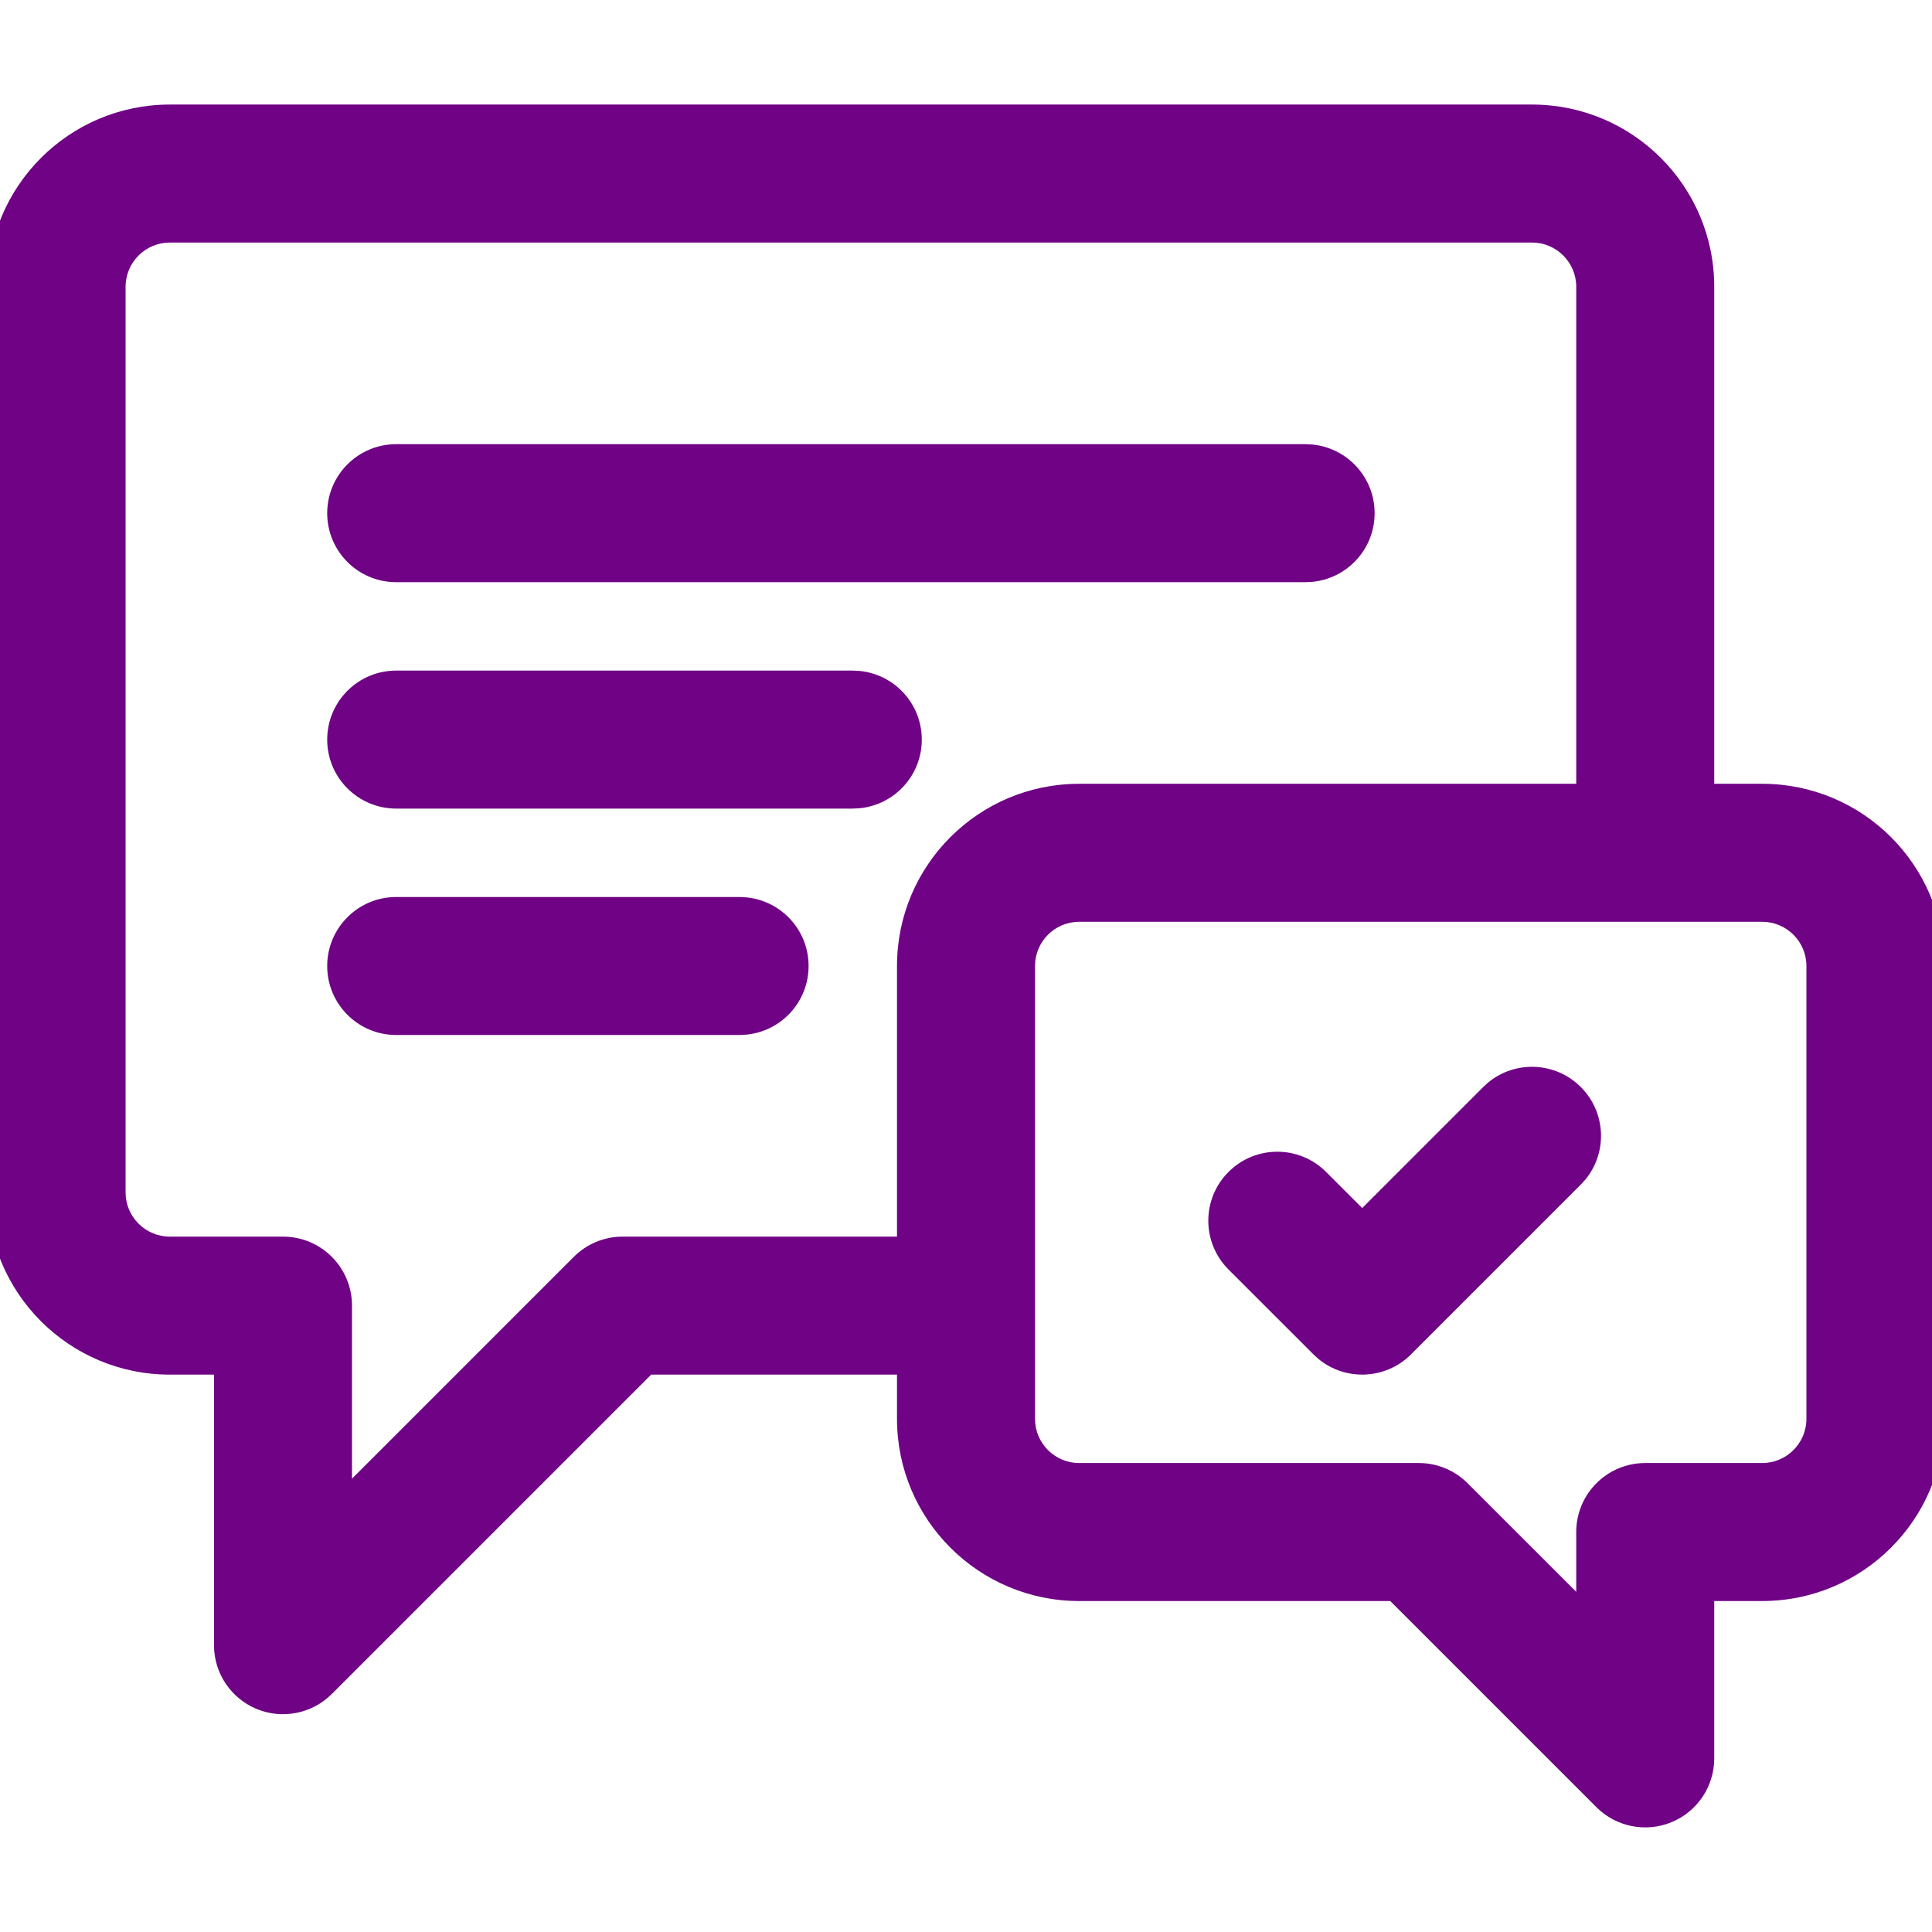 <svg width="42" height="42" viewBox="0 0 42 42" fill="none" xmlns="http://www.w3.org/2000/svg">
<g clip-path="url(#clip0_1171_24750)">
<path d="M33.305 2.273C35.492 2.273 37.266 4.047 37.266 6.234V17.039H38.309C40.496 17.039 42.27 18.812 42.27 21V30.844C42.27 33.031 40.496 34.805 38.309 34.805H37.266V38.227C37.266 38.833 36.9 39.38 36.34 39.612C35.779 39.844 35.134 39.716 34.705 39.287L30.223 34.805H23.461C21.273 34.805 19.5 33.031 19.5 30.844V29.883H14.156L7.213 36.826C6.784 37.255 6.139 37.383 5.578 37.151C5.018 36.919 4.652 36.372 4.652 35.766V29.883H3.691C1.504 29.883 -0.27 28.11 -0.27 25.922V6.234C-0.269 4.047 1.504 2.273 3.691 2.273H33.305ZM23.461 20.039C22.93 20.039 22.5 20.469 22.5 21V30.844C22.5 31.374 22.93 31.805 23.461 31.805H30.844C31.242 31.805 31.623 31.963 31.904 32.244L34.266 34.605V33.305C34.266 32.476 34.937 31.805 35.766 31.805H38.309C38.839 31.805 39.27 31.374 39.27 30.844V21C39.27 20.469 38.839 20.039 38.309 20.039H23.461ZM3.691 5.273C3.161 5.273 2.731 5.704 2.73 6.234V25.922C2.73 26.453 3.161 26.883 3.691 26.883H6.152C6.981 26.883 7.652 27.554 7.652 28.383V32.145L12.475 27.322C12.756 27.041 13.137 26.883 13.535 26.883H19.5V21C19.5 18.812 21.273 17.039 23.461 17.039H34.266V6.234C34.266 5.704 33.835 5.273 33.305 5.273H3.691ZM32.358 23.527C32.948 23.047 33.816 23.082 34.365 23.631C34.914 24.18 34.949 25.049 34.469 25.638L34.365 25.752L30.674 29.443C30.125 29.992 29.256 30.027 28.667 29.547L28.553 29.443L26.707 27.598C26.121 27.012 26.121 26.062 26.707 25.477C27.293 24.891 28.242 24.891 28.828 25.477L29.613 26.262L32.244 23.631L32.358 23.527ZM16.231 19.508C16.988 19.585 17.578 20.223 17.578 21C17.578 21.777 16.988 22.415 16.231 22.492L16.078 22.5H8.613C7.785 22.5 7.113 21.828 7.113 21C7.113 20.172 7.785 19.5 8.613 19.5H16.078L16.231 19.508ZM18.692 14.586C19.449 14.663 20.039 15.302 20.039 16.078C20.039 16.855 19.449 17.494 18.692 17.57L18.539 17.578H8.613C7.785 17.578 7.113 16.907 7.113 16.078C7.113 15.25 7.785 14.578 8.613 14.578H18.539L18.692 14.586ZM28.383 9.656L28.536 9.664C29.293 9.741 29.883 10.38 29.883 11.156C29.883 11.933 29.293 12.572 28.536 12.648L28.383 12.656H8.613C7.785 12.656 7.113 11.985 7.113 11.156C7.113 10.328 7.785 9.656 8.613 9.656H28.383Z" fill="#6F0285"/>
</g>
<defs>
<clipPath id="clip0_1171_24750">
<rect width="42" height="42" fill="white"/>
</clipPath>
</defs>
</svg>
